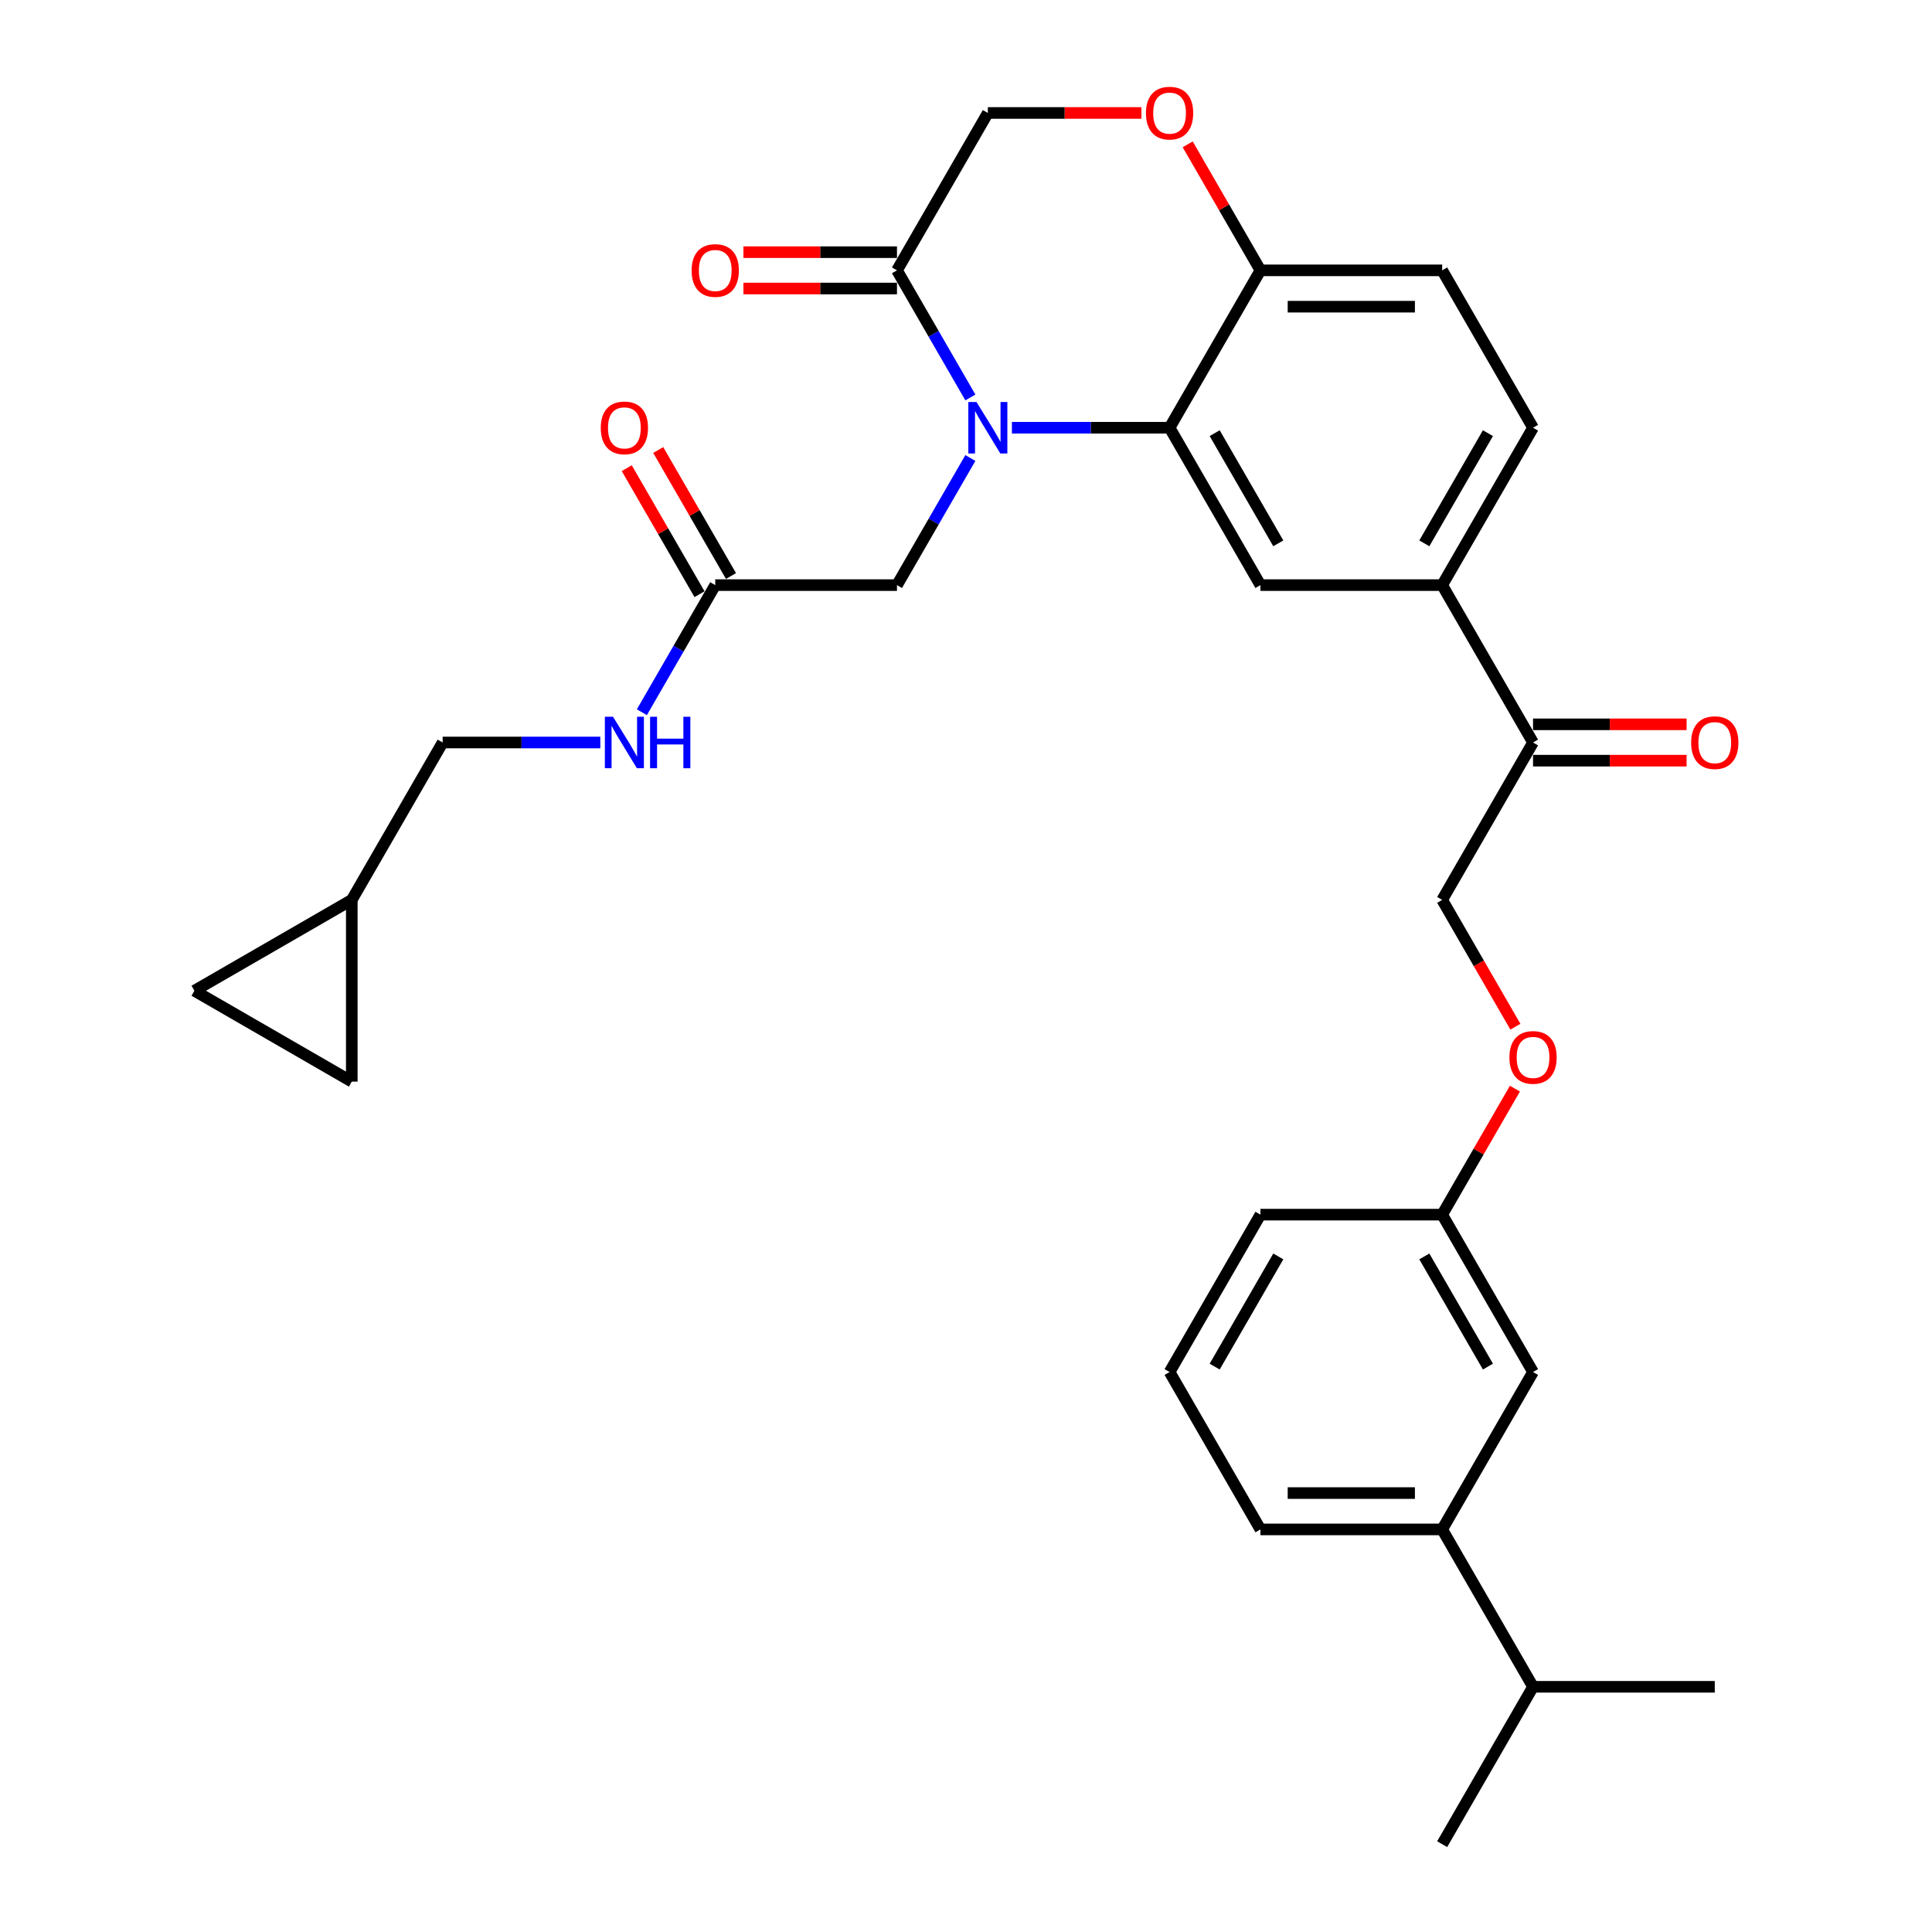 <?xml version='1.0' encoding='iso-8859-1'?>
<svg version='1.1' baseProfile='full'
              xmlns='http://www.w3.org/2000/svg'
                      xmlns:rdkit='http://www.rdkit.org/xml'
                      xmlns:xlink='http://www.w3.org/1999/xlink'
                  xml:space='preserve'
width='1000px' height='1000px' viewBox='0 0 1000 1000'>
<!-- END OF HEADER -->
<rect style='opacity:1.0;fill:#FFFFFF;stroke:none' width='1000' height='1000' x='0' y='0'> </rect>
<path class='bond-0' d='M 182.085,465.777 L 182.085,559.841' style='fill:none;fill-rule:evenodd;stroke:#000000;stroke-width:6px;stroke-linecap:butt;stroke-linejoin:miter;stroke-opacity:1' />
<path class='bond-1' d='M 182.085,465.777 L 100.623,512.809' style='fill:none;fill-rule:evenodd;stroke:#000000;stroke-width:6px;stroke-linecap:butt;stroke-linejoin:miter;stroke-opacity:1' />
<path class='bond-2' d='M 182.085,465.777 L 229.116,384.316' style='fill:none;fill-rule:evenodd;stroke:#000000;stroke-width:6px;stroke-linecap:butt;stroke-linejoin:miter;stroke-opacity:1' />
<path class='bond-3' d='M 370.212,302.854 L 351.22,335.749' style='fill:none;fill-rule:evenodd;stroke:#000000;stroke-width:6px;stroke-linecap:butt;stroke-linejoin:miter;stroke-opacity:1' />
<path class='bond-3' d='M 351.22,335.749 L 332.228,368.645' style='fill:none;fill-rule:evenodd;stroke:#0000FF;stroke-width:6px;stroke-linecap:butt;stroke-linejoin:miter;stroke-opacity:1' />
<path class='bond-4' d='M 378.358,298.151 L 359.529,265.538' style='fill:none;fill-rule:evenodd;stroke:#000000;stroke-width:6px;stroke-linecap:butt;stroke-linejoin:miter;stroke-opacity:1' />
<path class='bond-4' d='M 359.529,265.538 L 340.7,232.925' style='fill:none;fill-rule:evenodd;stroke:#FF0000;stroke-width:6px;stroke-linecap:butt;stroke-linejoin:miter;stroke-opacity:1' />
<path class='bond-4' d='M 362.066,307.557 L 343.236,274.944' style='fill:none;fill-rule:evenodd;stroke:#000000;stroke-width:6px;stroke-linecap:butt;stroke-linejoin:miter;stroke-opacity:1' />
<path class='bond-4' d='M 343.236,274.944 L 324.407,242.331' style='fill:none;fill-rule:evenodd;stroke:#FF0000;stroke-width:6px;stroke-linecap:butt;stroke-linejoin:miter;stroke-opacity:1' />
<path class='bond-5' d='M 370.212,302.854 L 464.275,302.854' style='fill:none;fill-rule:evenodd;stroke:#000000;stroke-width:6px;stroke-linecap:butt;stroke-linejoin:miter;stroke-opacity:1' />
<path class='bond-6' d='M 310.726,384.316 L 269.921,384.316' style='fill:none;fill-rule:evenodd;stroke:#0000FF;stroke-width:6px;stroke-linecap:butt;stroke-linejoin:miter;stroke-opacity:1' />
<path class='bond-6' d='M 269.921,384.316 L 229.116,384.316' style='fill:none;fill-rule:evenodd;stroke:#000000;stroke-width:6px;stroke-linecap:butt;stroke-linejoin:miter;stroke-opacity:1' />
<path class='bond-7' d='M 182.085,559.841 L 100.623,512.809' style='fill:none;fill-rule:evenodd;stroke:#000000;stroke-width:6px;stroke-linecap:butt;stroke-linejoin:miter;stroke-opacity:1' />
<path class='bond-8' d='M 784.363,531.417 L 765.414,498.597' style='fill:none;fill-rule:evenodd;stroke:#FF0000;stroke-width:6px;stroke-linecap:butt;stroke-linejoin:miter;stroke-opacity:1' />
<path class='bond-8' d='M 765.414,498.597 L 746.466,465.777' style='fill:none;fill-rule:evenodd;stroke:#000000;stroke-width:6px;stroke-linecap:butt;stroke-linejoin:miter;stroke-opacity:1' />
<path class='bond-9' d='M 784.124,563.474 L 765.295,596.087' style='fill:none;fill-rule:evenodd;stroke:#FF0000;stroke-width:6px;stroke-linecap:butt;stroke-linejoin:miter;stroke-opacity:1' />
<path class='bond-9' d='M 765.295,596.087 L 746.466,628.7' style='fill:none;fill-rule:evenodd;stroke:#000000;stroke-width:6px;stroke-linecap:butt;stroke-linejoin:miter;stroke-opacity:1' />
<path class='bond-10' d='M 746.466,791.623 L 652.402,791.623' style='fill:none;fill-rule:evenodd;stroke:#000000;stroke-width:6px;stroke-linecap:butt;stroke-linejoin:miter;stroke-opacity:1' />
<path class='bond-10' d='M 732.356,772.81 L 666.512,772.81' style='fill:none;fill-rule:evenodd;stroke:#000000;stroke-width:6px;stroke-linecap:butt;stroke-linejoin:miter;stroke-opacity:1' />
<path class='bond-11' d='M 746.466,791.623 L 793.497,710.161' style='fill:none;fill-rule:evenodd;stroke:#000000;stroke-width:6px;stroke-linecap:butt;stroke-linejoin:miter;stroke-opacity:1' />
<path class='bond-12' d='M 746.466,791.623 L 793.497,873.084' style='fill:none;fill-rule:evenodd;stroke:#000000;stroke-width:6px;stroke-linecap:butt;stroke-linejoin:miter;stroke-opacity:1' />
<path class='bond-13' d='M 652.402,791.623 L 605.37,710.161' style='fill:none;fill-rule:evenodd;stroke:#000000;stroke-width:6px;stroke-linecap:butt;stroke-linejoin:miter;stroke-opacity:1' />
<path class='bond-14' d='M 746.466,302.854 L 793.497,221.393' style='fill:none;fill-rule:evenodd;stroke:#000000;stroke-width:6px;stroke-linecap:butt;stroke-linejoin:miter;stroke-opacity:1' />
<path class='bond-14' d='M 737.228,281.229 L 770.15,224.206' style='fill:none;fill-rule:evenodd;stroke:#000000;stroke-width:6px;stroke-linecap:butt;stroke-linejoin:miter;stroke-opacity:1' />
<path class='bond-15' d='M 746.466,302.854 L 652.402,302.854' style='fill:none;fill-rule:evenodd;stroke:#000000;stroke-width:6px;stroke-linecap:butt;stroke-linejoin:miter;stroke-opacity:1' />
<path class='bond-16' d='M 746.466,302.854 L 793.497,384.316' style='fill:none;fill-rule:evenodd;stroke:#000000;stroke-width:6px;stroke-linecap:butt;stroke-linejoin:miter;stroke-opacity:1' />
<path class='bond-17' d='M 793.497,221.393 L 746.466,139.931' style='fill:none;fill-rule:evenodd;stroke:#000000;stroke-width:6px;stroke-linecap:butt;stroke-linejoin:miter;stroke-opacity:1' />
<path class='bond-18' d='M 746.466,139.931 L 652.402,139.931' style='fill:none;fill-rule:evenodd;stroke:#000000;stroke-width:6px;stroke-linecap:butt;stroke-linejoin:miter;stroke-opacity:1' />
<path class='bond-18' d='M 732.356,158.744 L 666.512,158.744' style='fill:none;fill-rule:evenodd;stroke:#000000;stroke-width:6px;stroke-linecap:butt;stroke-linejoin:miter;stroke-opacity:1' />
<path class='bond-19' d='M 652.402,302.854 L 605.37,221.393' style='fill:none;fill-rule:evenodd;stroke:#000000;stroke-width:6px;stroke-linecap:butt;stroke-linejoin:miter;stroke-opacity:1' />
<path class='bond-19' d='M 661.64,281.229 L 628.717,224.206' style='fill:none;fill-rule:evenodd;stroke:#000000;stroke-width:6px;stroke-linecap:butt;stroke-linejoin:miter;stroke-opacity:1' />
<path class='bond-20' d='M 605.37,221.393 L 652.402,139.931' style='fill:none;fill-rule:evenodd;stroke:#000000;stroke-width:6px;stroke-linecap:butt;stroke-linejoin:miter;stroke-opacity:1' />
<path class='bond-21' d='M 605.37,221.393 L 564.566,221.393' style='fill:none;fill-rule:evenodd;stroke:#000000;stroke-width:6px;stroke-linecap:butt;stroke-linejoin:miter;stroke-opacity:1' />
<path class='bond-21' d='M 564.566,221.393 L 523.761,221.393' style='fill:none;fill-rule:evenodd;stroke:#0000FF;stroke-width:6px;stroke-linecap:butt;stroke-linejoin:miter;stroke-opacity:1' />
<path class='bond-22' d='M 652.402,139.931 L 633.573,107.318' style='fill:none;fill-rule:evenodd;stroke:#000000;stroke-width:6px;stroke-linecap:butt;stroke-linejoin:miter;stroke-opacity:1' />
<path class='bond-22' d='M 633.573,107.318 L 614.744,74.706' style='fill:none;fill-rule:evenodd;stroke:#FF0000;stroke-width:6px;stroke-linecap:butt;stroke-linejoin:miter;stroke-opacity:1' />
<path class='bond-23' d='M 590.791,58.47 L 551.049,58.47' style='fill:none;fill-rule:evenodd;stroke:#FF0000;stroke-width:6px;stroke-linecap:butt;stroke-linejoin:miter;stroke-opacity:1' />
<path class='bond-23' d='M 551.049,58.47 L 511.307,58.47' style='fill:none;fill-rule:evenodd;stroke:#000000;stroke-width:6px;stroke-linecap:butt;stroke-linejoin:miter;stroke-opacity:1' />
<path class='bond-24' d='M 511.307,58.47 L 464.275,139.931' style='fill:none;fill-rule:evenodd;stroke:#000000;stroke-width:6px;stroke-linecap:butt;stroke-linejoin:miter;stroke-opacity:1' />
<path class='bond-25' d='M 464.275,139.931 L 483.267,172.827' style='fill:none;fill-rule:evenodd;stroke:#000000;stroke-width:6px;stroke-linecap:butt;stroke-linejoin:miter;stroke-opacity:1' />
<path class='bond-25' d='M 483.267,172.827 L 502.259,205.722' style='fill:none;fill-rule:evenodd;stroke:#0000FF;stroke-width:6px;stroke-linecap:butt;stroke-linejoin:miter;stroke-opacity:1' />
<path class='bond-26' d='M 464.275,130.525 L 424.533,130.525' style='fill:none;fill-rule:evenodd;stroke:#000000;stroke-width:6px;stroke-linecap:butt;stroke-linejoin:miter;stroke-opacity:1' />
<path class='bond-26' d='M 424.533,130.525 L 384.791,130.525' style='fill:none;fill-rule:evenodd;stroke:#FF0000;stroke-width:6px;stroke-linecap:butt;stroke-linejoin:miter;stroke-opacity:1' />
<path class='bond-26' d='M 464.275,149.338 L 424.533,149.338' style='fill:none;fill-rule:evenodd;stroke:#000000;stroke-width:6px;stroke-linecap:butt;stroke-linejoin:miter;stroke-opacity:1' />
<path class='bond-26' d='M 424.533,149.338 L 384.791,149.338' style='fill:none;fill-rule:evenodd;stroke:#FF0000;stroke-width:6px;stroke-linecap:butt;stroke-linejoin:miter;stroke-opacity:1' />
<path class='bond-27' d='M 502.259,237.064 L 483.267,269.959' style='fill:none;fill-rule:evenodd;stroke:#0000FF;stroke-width:6px;stroke-linecap:butt;stroke-linejoin:miter;stroke-opacity:1' />
<path class='bond-27' d='M 483.267,269.959 L 464.275,302.854' style='fill:none;fill-rule:evenodd;stroke:#000000;stroke-width:6px;stroke-linecap:butt;stroke-linejoin:miter;stroke-opacity:1' />
<path class='bond-28' d='M 793.497,393.722 L 833.239,393.722' style='fill:none;fill-rule:evenodd;stroke:#000000;stroke-width:6px;stroke-linecap:butt;stroke-linejoin:miter;stroke-opacity:1' />
<path class='bond-28' d='M 833.239,393.722 L 872.981,393.722' style='fill:none;fill-rule:evenodd;stroke:#FF0000;stroke-width:6px;stroke-linecap:butt;stroke-linejoin:miter;stroke-opacity:1' />
<path class='bond-28' d='M 793.497,374.909 L 833.239,374.909' style='fill:none;fill-rule:evenodd;stroke:#000000;stroke-width:6px;stroke-linecap:butt;stroke-linejoin:miter;stroke-opacity:1' />
<path class='bond-28' d='M 833.239,374.909 L 872.981,374.909' style='fill:none;fill-rule:evenodd;stroke:#FF0000;stroke-width:6px;stroke-linecap:butt;stroke-linejoin:miter;stroke-opacity:1' />
<path class='bond-29' d='M 793.497,384.316 L 746.466,465.777' style='fill:none;fill-rule:evenodd;stroke:#000000;stroke-width:6px;stroke-linecap:butt;stroke-linejoin:miter;stroke-opacity:1' />
<path class='bond-30' d='M 605.37,710.161 L 652.402,628.7' style='fill:none;fill-rule:evenodd;stroke:#000000;stroke-width:6px;stroke-linecap:butt;stroke-linejoin:miter;stroke-opacity:1' />
<path class='bond-30' d='M 628.717,707.348 L 661.64,650.325' style='fill:none;fill-rule:evenodd;stroke:#000000;stroke-width:6px;stroke-linecap:butt;stroke-linejoin:miter;stroke-opacity:1' />
<path class='bond-31' d='M 652.402,628.7 L 746.466,628.7' style='fill:none;fill-rule:evenodd;stroke:#000000;stroke-width:6px;stroke-linecap:butt;stroke-linejoin:miter;stroke-opacity:1' />
<path class='bond-32' d='M 746.466,628.7 L 793.497,710.161' style='fill:none;fill-rule:evenodd;stroke:#000000;stroke-width:6px;stroke-linecap:butt;stroke-linejoin:miter;stroke-opacity:1' />
<path class='bond-32' d='M 737.228,650.325 L 770.15,707.348' style='fill:none;fill-rule:evenodd;stroke:#000000;stroke-width:6px;stroke-linecap:butt;stroke-linejoin:miter;stroke-opacity:1' />
<path class='bond-33' d='M 793.497,873.084 L 746.466,954.545' style='fill:none;fill-rule:evenodd;stroke:#000000;stroke-width:6px;stroke-linecap:butt;stroke-linejoin:miter;stroke-opacity:1' />
<path class='bond-34' d='M 793.497,873.084 L 887.561,873.084' style='fill:none;fill-rule:evenodd;stroke:#000000;stroke-width:6px;stroke-linecap:butt;stroke-linejoin:miter;stroke-opacity:1' />
<path  class='atom-2' d='M 317.292 370.996
L 326.021 385.106
Q 326.886 386.498, 328.278 389.019
Q 329.67 391.54, 329.746 391.69
L 329.746 370.996
L 333.282 370.996
L 333.282 397.635
L 329.633 397.635
L 320.264 382.209
Q 319.173 380.403, 318.006 378.333
Q 316.878 376.264, 316.539 375.624
L 316.539 397.635
L 313.077 397.635
L 313.077 370.996
L 317.292 370.996
' fill='#0000FF'/>
<path  class='atom-2' d='M 336.48 370.996
L 340.093 370.996
L 340.093 382.322
L 353.713 382.322
L 353.713 370.996
L 357.325 370.996
L 357.325 397.635
L 353.713 397.635
L 353.713 385.332
L 340.093 385.332
L 340.093 397.635
L 336.48 397.635
L 336.48 370.996
' fill='#0000FF'/>
<path  class='atom-3' d='M 310.952 221.468
Q 310.952 215.072, 314.112 211.497
Q 317.273 207.923, 323.18 207.923
Q 329.087 207.923, 332.248 211.497
Q 335.408 215.072, 335.408 221.468
Q 335.408 227.94, 332.21 231.627
Q 329.012 235.277, 323.18 235.277
Q 317.31 235.277, 314.112 231.627
Q 310.952 227.977, 310.952 221.468
M 323.18 232.267
Q 327.243 232.267, 329.426 229.558
Q 331.646 226.811, 331.646 221.468
Q 331.646 216.238, 329.426 213.604
Q 327.243 210.933, 323.18 210.933
Q 319.116 210.933, 316.896 213.567
Q 314.714 216.201, 314.714 221.468
Q 314.714 226.849, 316.896 229.558
Q 319.116 232.267, 323.18 232.267
' fill='#FF0000'/>
<path  class='atom-5' d='M 781.269 547.314
Q 781.269 540.917, 784.43 537.343
Q 787.59 533.769, 793.497 533.769
Q 799.405 533.769, 802.565 537.343
Q 805.726 540.917, 805.726 547.314
Q 805.726 553.785, 802.528 557.473
Q 799.329 561.122, 793.497 561.122
Q 787.628 561.122, 784.43 557.473
Q 781.269 553.823, 781.269 547.314
M 793.497 558.112
Q 797.561 558.112, 799.743 555.403
Q 801.963 552.657, 801.963 547.314
Q 801.963 542.084, 799.743 539.45
Q 797.561 536.779, 793.497 536.779
Q 789.434 536.779, 787.214 539.412
Q 785.032 542.046, 785.032 547.314
Q 785.032 552.694, 787.214 555.403
Q 789.434 558.112, 793.497 558.112
' fill='#FF0000'/>
<path  class='atom-14' d='M 593.142 58.545
Q 593.142 52.149, 596.303 48.575
Q 599.463 45, 605.37 45
Q 611.278 45, 614.438 48.575
Q 617.599 52.149, 617.599 58.545
Q 617.599 65.017, 614.401 68.704
Q 611.202 72.354, 605.37 72.354
Q 599.501 72.354, 596.303 68.704
Q 593.142 65.055, 593.142 58.545
M 605.37 69.344
Q 609.434 69.344, 611.616 66.635
Q 613.836 63.888, 613.836 58.545
Q 613.836 53.315, 611.616 50.682
Q 609.434 48.01, 605.37 48.01
Q 601.307 48.01, 599.087 50.644
Q 596.905 53.278, 596.905 58.545
Q 596.905 63.926, 599.087 66.635
Q 601.307 69.344, 605.37 69.344
' fill='#FF0000'/>
<path  class='atom-17' d='M 505.419 208.073
L 514.148 222.183
Q 515.013 223.575, 516.405 226.096
Q 517.797 228.617, 517.873 228.767
L 517.873 208.073
L 521.409 208.073
L 521.409 234.712
L 517.76 234.712
L 508.391 219.286
Q 507.3 217.48, 506.133 215.41
Q 505.005 213.341, 504.666 212.701
L 504.666 234.712
L 501.205 234.712
L 501.205 208.073
L 505.419 208.073
' fill='#0000FF'/>
<path  class='atom-18' d='M 357.983 140.007
Q 357.983 133.61, 361.144 130.036
Q 364.304 126.462, 370.212 126.462
Q 376.119 126.462, 379.279 130.036
Q 382.44 133.61, 382.44 140.007
Q 382.44 146.478, 379.242 150.166
Q 376.044 153.815, 370.212 153.815
Q 364.342 153.815, 361.144 150.166
Q 357.983 146.516, 357.983 140.007
M 370.212 150.805
Q 374.275 150.805, 376.457 148.096
Q 378.677 145.35, 378.677 140.007
Q 378.677 134.777, 376.457 132.143
Q 374.275 129.472, 370.212 129.472
Q 366.148 129.472, 363.928 132.105
Q 361.746 134.739, 361.746 140.007
Q 361.746 145.387, 363.928 148.096
Q 366.148 150.805, 370.212 150.805
' fill='#FF0000'/>
<path  class='atom-20' d='M 875.333 384.391
Q 875.333 377.995, 878.493 374.42
Q 881.654 370.846, 887.561 370.846
Q 893.468 370.846, 896.629 374.42
Q 899.789 377.995, 899.789 384.391
Q 899.789 390.863, 896.591 394.55
Q 893.393 398.199, 887.561 398.199
Q 881.691 398.199, 878.493 394.55
Q 875.333 390.9, 875.333 384.391
M 887.561 395.189
Q 891.625 395.189, 893.807 392.48
Q 896.027 389.734, 896.027 384.391
Q 896.027 379.161, 893.807 376.527
Q 891.625 373.856, 887.561 373.856
Q 883.497 373.856, 881.278 376.49
Q 879.095 379.123, 879.095 384.391
Q 879.095 389.771, 881.278 392.48
Q 883.497 395.189, 887.561 395.189
' fill='#FF0000'/>
</svg>
